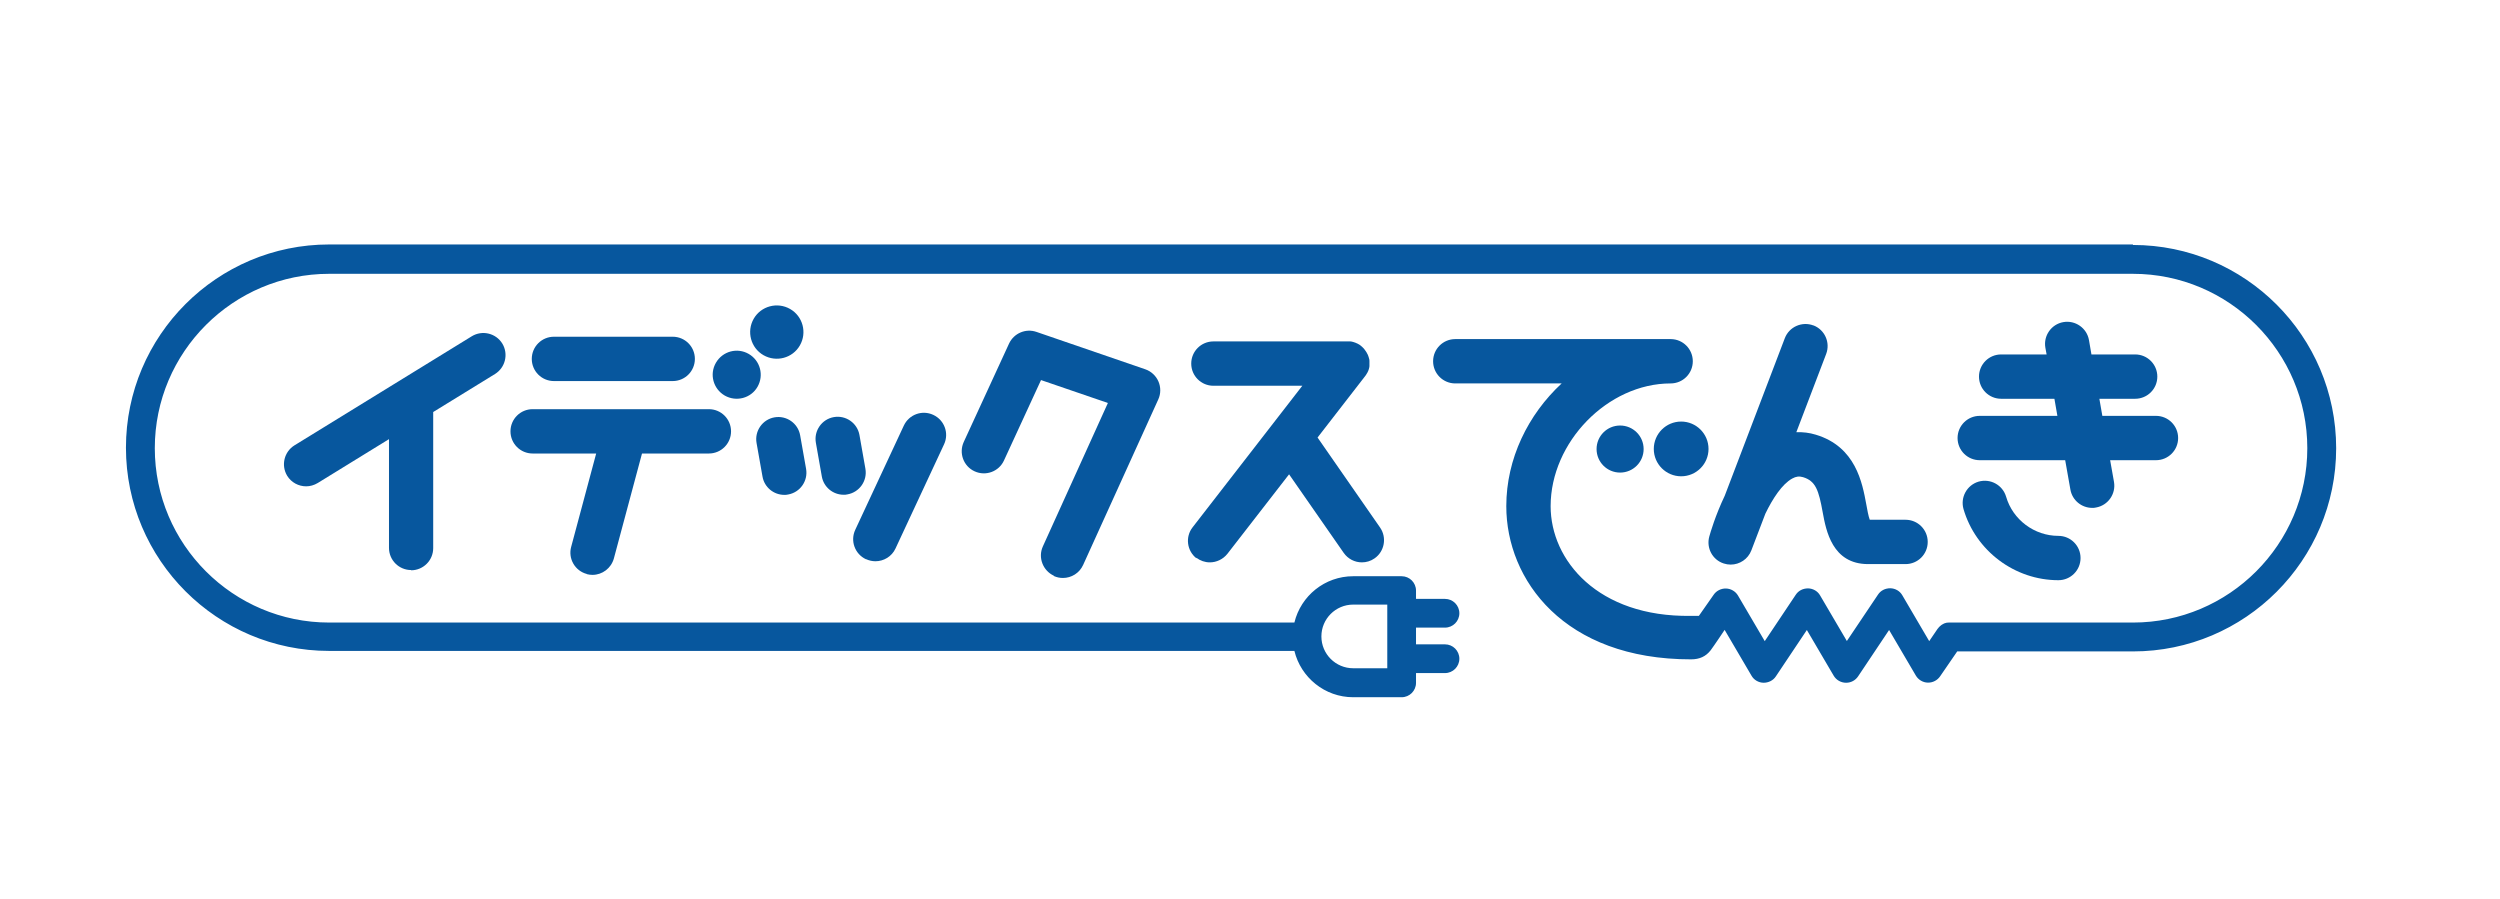 <?xml version="1.0" encoding="UTF-8"?><svg id="_レイヤー_2" xmlns="http://www.w3.org/2000/svg" viewBox="0 0 201.87 72.57"><defs><style>.cls-1{fill:#fff;}.cls-2{fill:#07579e;}</style></defs><g id="_ポップアップ画面"><g><rect class="cls-1" width="201.87" height="72.57"/><g><path class="cls-2" d="M33.19,46.05c.99,0,1.79-.8,1.79-1.79v-10.99l4.99-3.07c.84-.52,1.1-1.62,.59-2.46-.52-.84-1.62-1.1-2.46-.59l-14.32,8.81c-.84,.52-1.1,1.62-.59,2.46,.34,.55,.93,.85,1.53,.85,.32,0,.64-.09,.94-.27l5.75-3.54v8.78c0,.99,.8,1.79,1.79,1.79Z"/><path class="cls-2" d="M146.43,26.28c-.92-.35-1.96,.11-2.31,1.03l-4.85,12.72c-.76,1.59-1.17,3.01-1.25,3.3-.25,.92,.26,1.88,1.17,2.17,.18,.06,.37,.09,.56,.09,.72,0,1.4-.44,1.67-1.15l1.13-2.96c.59-1.22,1.35-2.39,2.17-2.84,.31-.17,.56-.2,.87-.11,1.03,.31,1.27,1.07,1.59,2.84,.27,1.46,.76,4.18,3.67,4.18h3.02c.99,0,1.79-.8,1.79-1.79s-.8-1.79-1.79-1.79h-2.89c-.11-.29-.21-.85-.28-1.24-.32-1.74-.85-4.66-4.08-5.63-.52-.16-1.05-.22-1.57-.2l2.41-6.32c.35-.92-.11-1.96-1.04-2.31Z"/><path class="cls-2" d="M96.59,45.03c.33,.25,.71,.38,1.1,.38,.53,0,1.06-.24,1.42-.69l4.98-6.42,4.41,6.34c.35,.5,.9,.77,1.47,.77,.35,0,.71-.1,1.02-.32,.81-.56,1.01-1.68,.45-2.49l-5.05-7.27,3.82-4.93s.02-.03,.03-.04c.02-.03,.04-.05,.06-.08,.01-.02,.03-.04,.04-.07,.02-.03,.03-.06,.05-.08,.01-.02,.02-.05,.04-.07,.01-.03,.02-.06,.04-.08,.01-.03,.02-.05,.03-.08,0-.03,.02-.06,.03-.08,0-.03,.02-.06,.02-.09,0-.03,.01-.05,.02-.08,0-.03,.01-.06,.01-.09,0-.03,0-.05,0-.08,0-.03,0-.07,0-.1,0-.02,0-.03,0-.05,0,0,0-.02,0-.02,0-.03,0-.06,0-.1,0-.03,0-.06,0-.08,0-.03,0-.05-.01-.08,0-.03,0-.06-.02-.09,0-.02-.01-.04-.02-.07,0-.03-.02-.07-.03-.1,0-.02-.02-.04-.02-.06-.01-.03-.02-.06-.04-.1-.01-.03-.02-.05-.04-.07-.01-.03-.02-.05-.04-.08-.02-.03-.03-.06-.05-.08-.01-.02-.03-.04-.04-.06-.02-.03-.04-.05-.06-.08-.01-.02-.03-.04-.04-.06-.02-.02-.04-.05-.06-.07-.02-.02-.04-.04-.06-.06-.02-.02-.04-.04-.06-.06-.02-.02-.05-.04-.07-.06,0,0-.01-.01-.02-.02-.01-.01-.03-.02-.04-.03-.03-.02-.06-.04-.08-.06-.02-.01-.04-.03-.07-.04-.03-.02-.06-.03-.09-.05-.02-.01-.05-.02-.07-.03-.03-.01-.06-.03-.09-.04-.03-.01-.05-.02-.08-.03-.03,0-.06-.02-.09-.03-.03,0-.06-.02-.08-.02-.03,0-.06-.01-.08-.02-.03,0-.06,0-.09-.01-.03,0-.05,0-.08,0-.03,0-.07,0-.1,0-.02,0-.03,0-.05,0h-10.83c-.99,0-1.79,.8-1.79,1.79s.8,1.79,1.79,1.79h7.18l-8.86,11.43c-.61,.78-.46,1.91,.32,2.51Z"/><path class="cls-2" d="M44.73,30.77h9.59c.99,0,1.79-.8,1.79-1.79s-.8-1.79-1.79-1.79h-9.59c-.99,0-1.79,.8-1.79,1.79s.8,1.79,1.79,1.79Z"/><path class="cls-2" d="M159.86,33.58c-.99,0-1.79,.8-1.79,1.79s.8,1.79,1.79,1.79h6.9l.42,2.37c.15,.87,.91,1.48,1.76,1.48,.1,0,.21,0,.31-.03,.97-.17,1.62-1.1,1.45-2.07l-.31-1.75h3.7c.99,0,1.79-.8,1.79-1.79s-.8-1.79-1.79-1.79h-4.33l-.24-1.38h2.89c.99,0,1.79-.8,1.79-1.79s-.8-1.79-1.79-1.79h-3.53l-.2-1.16c-.17-.97-1.1-1.62-2.07-1.45-.97,.17-1.62,1.1-1.45,2.07l.1,.54h-3.67c-.99,0-1.79,.8-1.79,1.79s.8,1.79,1.79,1.79h4.3l.24,1.38h-6.27Z"/><path class="cls-2" d="M47.38,46.36c.16,.04,.31,.06,.46,.06,.79,0,1.51-.53,1.73-1.33l2.27-8.47h5.4c.99,0,1.79-.8,1.79-1.79s-.8-1.79-1.79-1.79h-14.23c-.99,0-1.79,.8-1.79,1.79s.8,1.79,1.79,1.79h5.13l-2.02,7.54c-.26,.95,.31,1.94,1.27,2.19Z"/><path class="cls-2" d="M69.93,45.15c.24,.11,.5,.17,.76,.17,.67,0,1.32-.38,1.62-1.03l3.92-8.41c.42-.9,.03-1.96-.87-2.38-.9-.42-1.96-.03-2.38,.87l-3.92,8.41c-.42,.9-.03,1.96,.87,2.38Z"/><path class="cls-2" d="M85.09,46.51c.24,.11,.49,.16,.74,.16,.68,0,1.33-.39,1.63-1.05l6.07-13.37c.21-.46,.21-.99,.01-1.45-.2-.46-.59-.82-1.06-.98l-8.79-3.02c-.87-.3-1.82,.11-2.21,.94l-3.66,7.95c-.41,.9-.02,1.96,.88,2.37,.9,.41,1.96,.02,2.37-.88l2.99-6.49,5.4,1.85-5.25,11.58c-.41,.9,0,1.96,.89,2.37Z"/><path class="cls-2" d="M61.57,38.48c.15,.87,.91,1.48,1.76,1.48,.1,0,.21,0,.31-.03,.97-.17,1.62-1.1,1.45-2.07l-.48-2.71c-.17-.97-1.1-1.62-2.07-1.45-.97,.17-1.62,1.1-1.45,2.07l.48,2.71Z"/><path class="cls-2" d="M69.88,37.85l-.48-2.72c-.17-.97-1.1-1.62-2.07-1.45-.97,.17-1.62,1.1-1.45,2.07l.48,2.72c.15,.87,.91,1.48,1.76,1.48,.1,0,.21,0,.31-.03,.97-.17,1.62-1.1,1.45-2.07Z"/><path class="cls-2" d="M166.21,43.27c-1.94,0-3.68-1.3-4.22-3.16-.28-.95-1.27-1.49-2.22-1.22-.95,.28-1.49,1.27-1.22,2.22,.99,3.38,4.14,5.74,7.66,5.74,.99,0,1.79-.8,1.79-1.79s-.8-1.79-1.79-1.79Z"/><path class="cls-2" d="M128.92,36.26c0,1.05,.85,1.9,1.9,1.9s1.9-.85,1.9-1.9-.85-1.9-1.9-1.9-1.9,.85-1.9,1.9Z"/><path class="cls-2" d="M135.75,34.04c-1.22,0-2.21,.99-2.21,2.21s.99,2.21,2.21,2.21,2.21-.99,2.21-2.21-.99-2.21-2.21-2.21Z"/><path class="cls-2" d="M61.65,28.68c1.03,.59,2.35,.24,2.94-.79,.59-1.03,.24-2.35-.79-2.94-1.03-.59-2.35-.24-2.94,.79-.59,1.03-.24,2.35,.79,2.94Z"/><path class="cls-2" d="M61.17,31.23c.53-.93,.22-2.11-.71-2.65-.93-.54-2.11-.22-2.65,.71-.54,.93-.22,2.11,.71,2.65,.93,.53,2.12,.22,2.65-.71Z"/><path class="cls-2" d="M172.23,19.74H26.58c-9.05,0-16.41,7.36-16.41,16.41s7.36,16.41,16.41,16.41H104.52c.52,2.14,2.45,3.74,4.75,3.74h3.91c.64,0,1.16-.52,1.16-1.16v-.79h2.34c.64,0,1.16-.52,1.16-1.16s-.52-1.16-1.16-1.16h-2.34v-1.35h2.34c.64,0,1.16-.52,1.16-1.16s-.52-1.16-1.16-1.16h-2.34v-.67c0-.64-.52-1.16-1.16-1.16h-3.91c-2.3,0-4.23,1.59-4.75,3.74H26.58c-7.76,0-14.08-6.32-14.08-14.08s6.32-14.08,14.08-14.08H172.23c7.76,0,14.08,6.32,14.08,14.08s-6.32,14.08-14.08,14.08h-14.8s-.05,0-.08,0c-.05,0-.1,0-.14,.01-.04,0-.08,.02-.12,.03-.03,.01-.07,.02-.1,.03-.04,.02-.07,.04-.11,.06-.03,.02-.06,.03-.09,.05-.03,.02-.06,.05-.1,.08-.03,.02-.05,.04-.08,.07-.04,.04-.08,.08-.11,.13-.01,.01-.02,.03-.04,.04h0s0,0,0,0l-.68,1-2.17-3.7c-.2-.35-.57-.56-.97-.57-.41,0-.78,.18-1,.52l-2.51,3.74-2.16-3.68c-.2-.35-.57-.56-.97-.57-.41,0-.78,.18-1,.52l-2.5,3.74-2.16-3.68c-.2-.34-.57-.56-.97-.57-.39-.01-.78,.18-1,.51l-1.19,1.7c-.24,0-.67,0-.67,0-7.48,.1-11.3-4.48-11.3-8.86,0-5.18,4.62-9.91,9.69-9.91,.99,0,1.79-.8,1.79-1.79s-.8-1.79-1.79-1.79h-17.39c-.99,0-1.79,.8-1.79,1.79s.8,1.79,1.79,1.79h8.59c-2.71,2.51-4.47,6.08-4.47,9.91,0,5.96,4.67,12.38,14.92,12.37,.68,0,1.19-.23,1.58-.73,.28-.37,1.13-1.65,1.13-1.65l2.17,3.7c.2,.35,.57,.56,.97,.57,.4,0,.78-.18,1-.52l2.5-3.74,2.16,3.68c.21,.36,.59,.58,1.01,.58,.39,0,.75-.19,.97-.52l2.5-3.74,2.16,3.68c.2,.34,.57,.56,.96,.57,.01,0,.03,0,.04,0,.38,0,.74-.19,.96-.51l1.38-2.01h14.19c9.05,0,16.41-7.36,16.41-16.41s-7.36-16.41-16.41-16.41Zm-62.96,29.08h2.75v5.14h-2.75c-1.42,0-2.57-1.15-2.57-2.57s1.15-2.57,2.57-2.57Z"/></g></g></g></svg>
